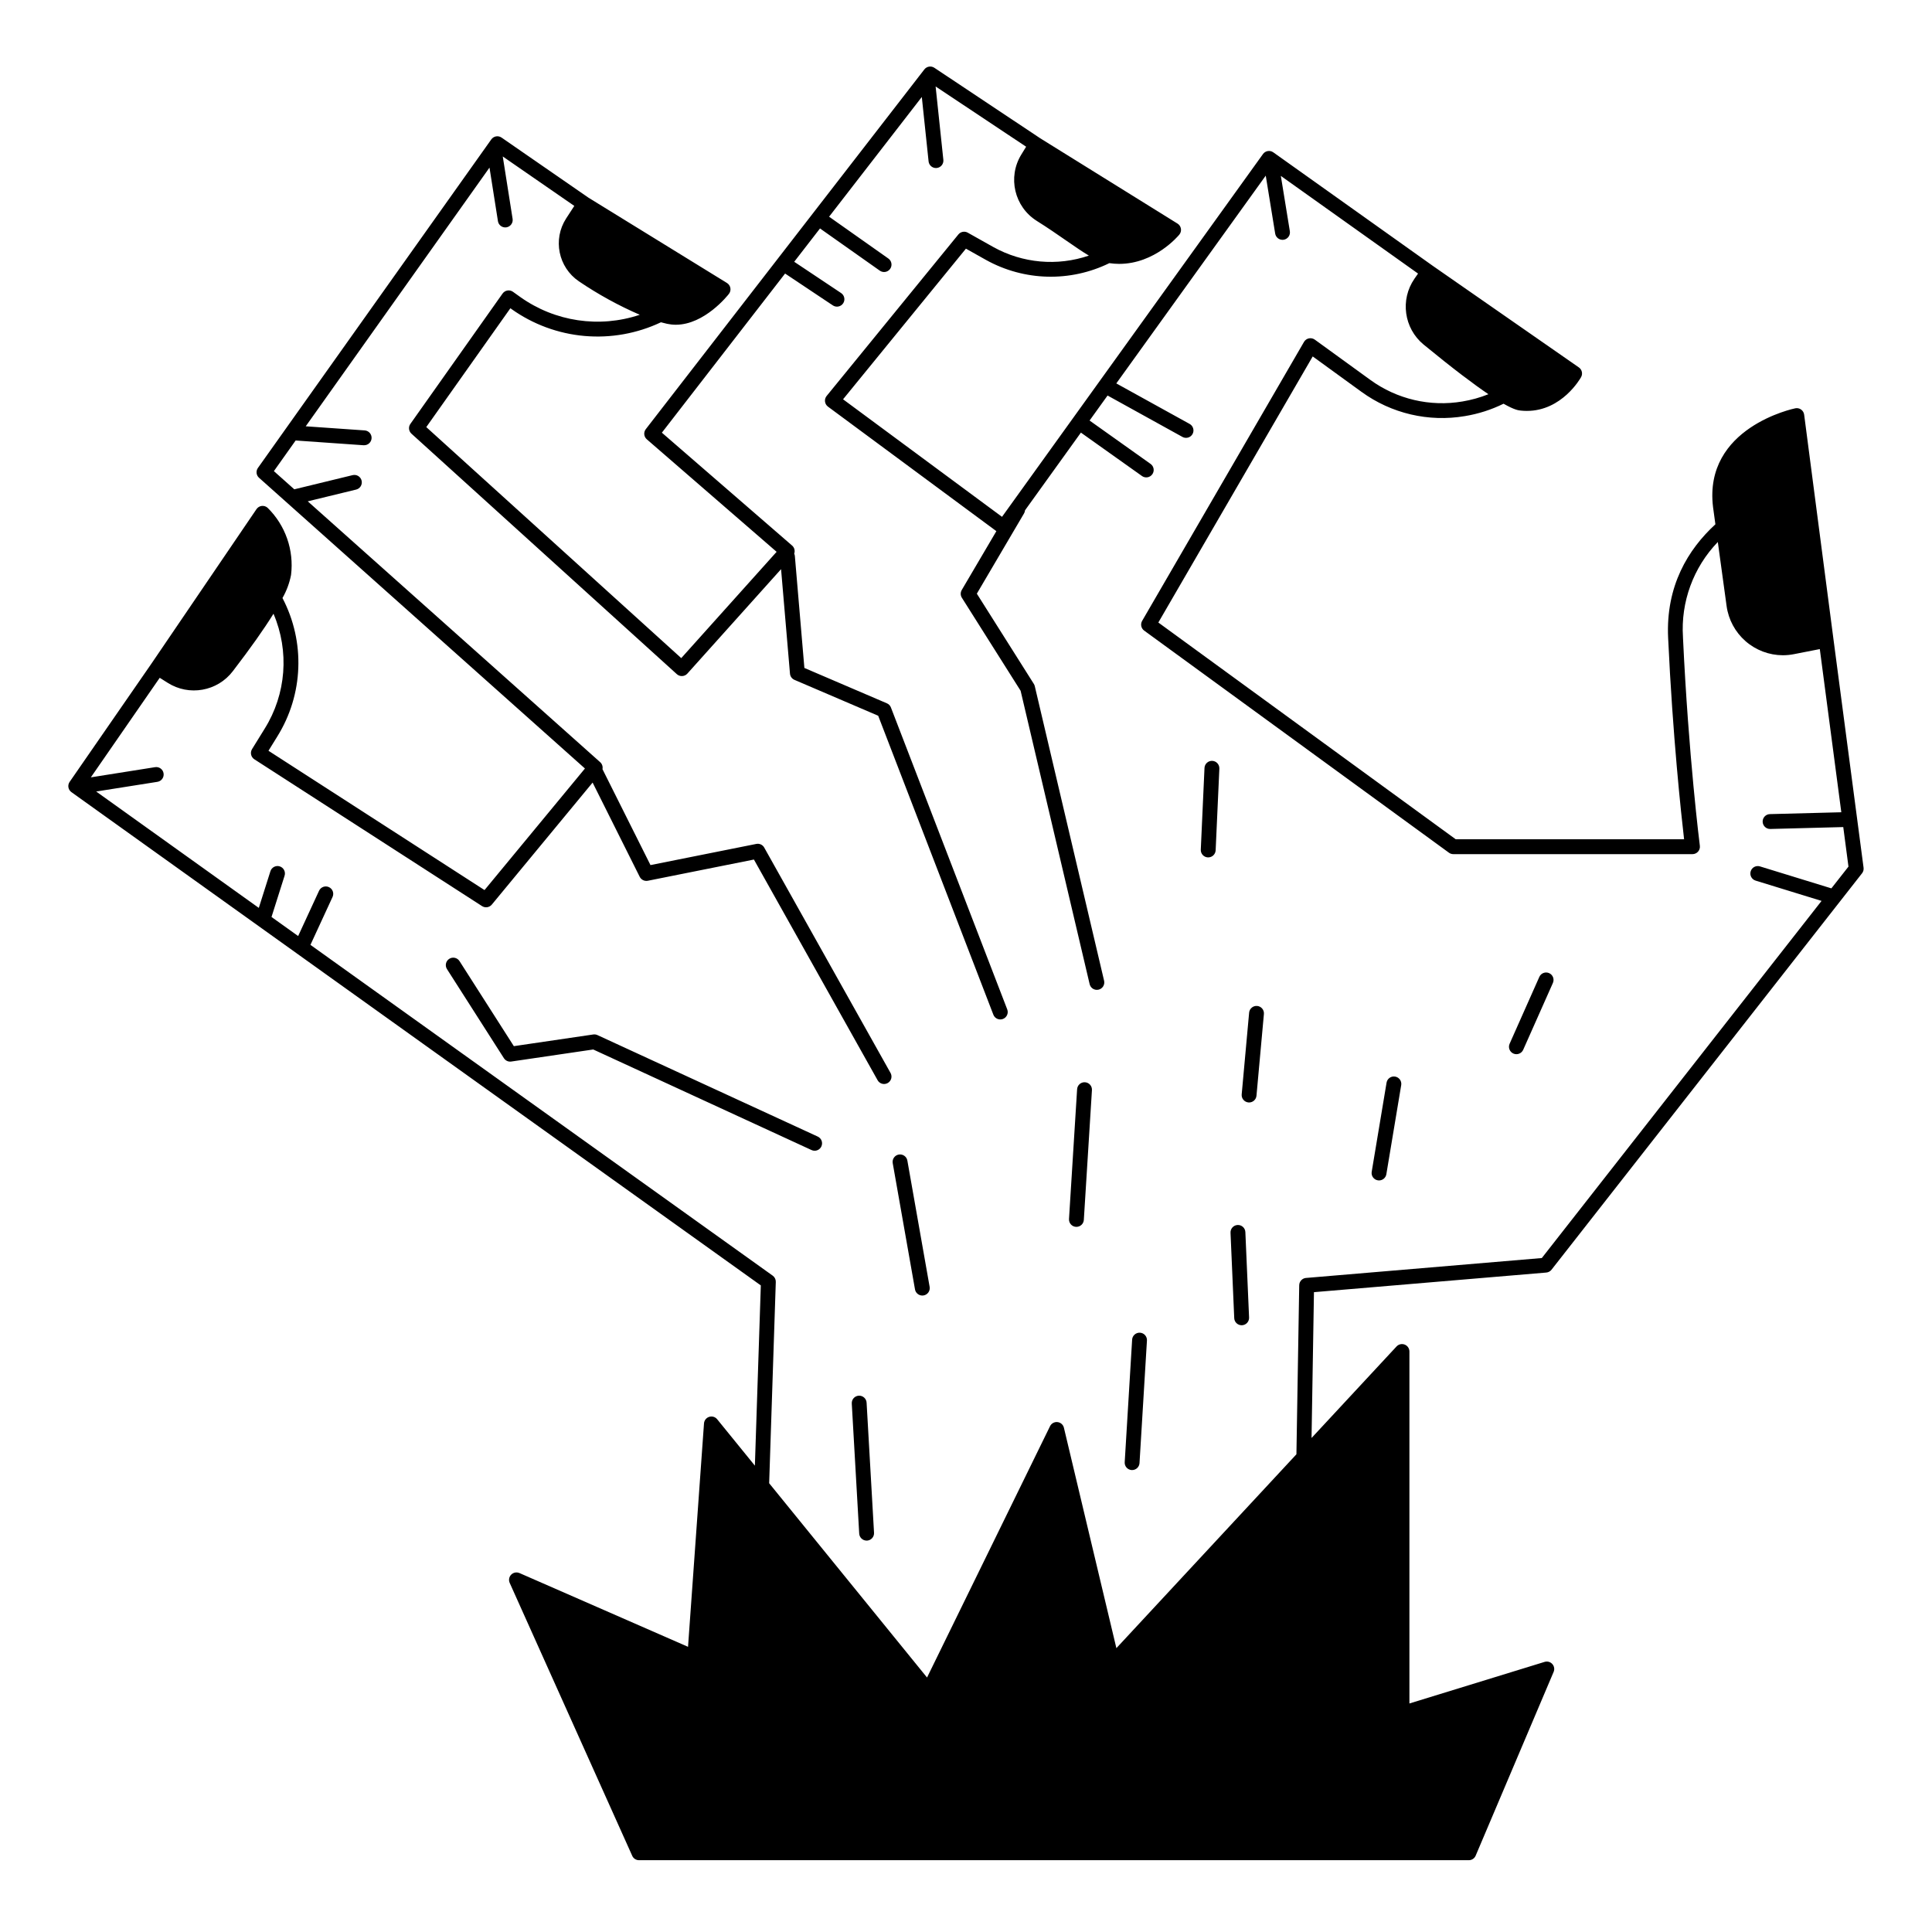 <?xml version="1.0" encoding="UTF-8"?>
<!-- Uploaded to: SVG Find, www.svgrepo.com, Generator: SVG Find Mixer Tools -->
<svg fill="#000000" width="800px" height="800px" version="1.1" viewBox="144 144 512 512" xmlns="http://www.w3.org/2000/svg">
 <path d="m629.89 313.42-7.773-59.547v0.004c-0.074-0.539-0.363-1.027-0.805-1.344s-0.992-0.438-1.527-0.332c-0.242 0.047-24.402 5.023-21.809 26.195l0.621 4.547c-7.227 6.641-13.168 16.324-12.527 30.078 1.223 26.203 3.465 46.805 4.231 53.391l-60.52 0.004-78.809-57.441 40.91-70.516 12.938 9.391h0.004c7.887 5.738 17.758 8.055 27.375 6.422 3.562-0.582 7.019-1.688 10.258-3.285 2.875 1.637 3.953 1.758 4.516 1.816h0.004c0.547 0.062 1.102 0.09 1.656 0.09 9.285 0 14.164-8.578 14.379-8.961h-0.004c0.492-0.883 0.234-1.996-0.598-2.57l-38.699-26.91-42.27-30.082c-0.883-0.629-2.106-0.426-2.738 0.453l-50.309 69.938-18.848 26.203-42.125-31.148 32.562-39.922 5.34 3c10.098 5.602 22.297 5.918 32.668 0.84 0.859 0.125 1.73 0.191 2.602 0.195 9.445 0 15.645-7.398 15.945-7.758 0.359-0.438 0.512-1.008 0.422-1.57-0.094-0.559-0.422-1.051-0.902-1.348l-36.375-22.602-28.07-18.691c-0.859-0.57-2.016-0.383-2.648 0.434l-73.82 95.336c-0.641 0.828-0.52 2.008 0.27 2.691l34.398 29.816-25.273 28.168-67.57-61.223 22.289-31.496 0.301 0.215v0.004c5.695 4.051 12.367 6.512 19.324 7.125 6.961 0.617 13.961-0.637 20.277-3.625 0.547 0.152 1.082 0.289 1.613 0.402h-0.004c0.766 0.164 1.543 0.25 2.324 0.25 7.625 0 13.797-7.812 14.082-8.18 0.344-0.441 0.48-1.008 0.383-1.559-0.102-0.551-0.43-1.031-0.906-1.328l-36.691-22.598-23.039-15.93c-0.887-0.613-2.098-0.398-2.723 0.48l-0.855 1.203-0.059 0.086-60.934 85.777c-0.578 0.816-0.453 1.941 0.297 2.606l86.371 77.047-26.613 32.215-57.258-36.918 2.336-3.773h-0.004c6.941-11.121 7.465-25.09 1.379-36.703 1.086-1.898 1.852-3.961 2.273-6.109 0.809-6.574-1.484-13.152-6.207-17.797-0.422-0.387-0.992-0.566-1.559-0.5-0.566 0.07-1.074 0.379-1.395 0.852l-27.82 40.914-21.695 31.363c-0.609 0.883-0.398 2.094 0.477 2.719l59.68 42.707 0.035 0.027 122.98 87.988-1.574 47.766-9.996-12.301c-0.508-0.625-1.348-0.879-2.117-0.633-0.77 0.242-1.312 0.93-1.371 1.734l-4.231 59.207-44.672-19.547-0.004 0.004c-0.746-0.328-1.613-0.16-2.188 0.418-0.57 0.578-0.73 1.449-0.395 2.191l32.473 72.324h-0.004c0.32 0.707 1.023 1.16 1.797 1.16h219.91c0.793 0 1.504-0.473 1.812-1.199l20.664-48.707c0.301-0.707 0.16-1.52-0.352-2.086-0.512-0.57-1.309-0.789-2.039-0.562l-35.828 11.02v-93.273c0-0.809-0.492-1.539-1.246-1.832-0.754-0.297-1.613-0.102-2.164 0.492l-22.527 24.258 0.641-38.645 61.574-5.199c0.543-0.047 1.039-0.316 1.375-0.746l82.297-105.06h0.004c0.324-0.418 0.473-0.953 0.402-1.477zm-0.555 66.004-18.926-5.82c-1.043-0.32-2.144 0.262-2.461 1.305-0.32 1.039 0.262 2.141 1.301 2.461l17.484 5.379-74.137 94.645-62.488 5.277v-0.004c-1.004 0.086-1.785 0.922-1.801 1.93l-0.742 44.805-47.711 51.375-13.906-58.406c-0.191-0.809-0.871-1.41-1.695-1.5-0.824-0.094-1.621 0.344-1.984 1.09l-32.594 66.602-41.84-51.488 1.758-53.352c0.023-0.656-0.289-1.281-0.824-1.664l-122.5-87.656 5.859-12.695c0.457-0.984 0.027-2.156-0.961-2.609-0.984-0.457-2.156-0.027-2.613 0.961l-5.543 12.004-7.059-5.051 3.465-10.938c0.328-1.035-0.246-2.144-1.281-2.473s-2.144 0.246-2.473 1.281l-3.078 9.719-43.098-30.84 16.227-2.566c1.07-0.168 1.805-1.18 1.633-2.254-0.168-1.074-1.176-1.805-2.25-1.633l-17.023 2.699 18.254-26.383 2.078 1.312c5.695 3.633 13.23 2.293 17.316-3.09 4.684-6.109 8.234-11.125 10.754-15.199 4.25 9.926 3.379 21.309-2.34 30.469l-3.344 5.41v0.004c-0.562 0.91-0.293 2.106 0.605 2.688l60.352 38.914c0.84 0.539 1.949 0.367 2.586-0.402l26.711-32.336 12.484 24.973v-0.004c0.398 0.793 1.277 1.223 2.148 1.051l28.117-5.625 32.758 58.449h-0.004c0.25 0.465 0.68 0.812 1.184 0.961 0.508 0.145 1.055 0.082 1.512-0.176 0.461-0.258 0.801-0.688 0.938-1.199 0.141-0.508 0.066-1.051-0.199-1.508l-33.457-59.695h0.004c-0.418-0.746-1.266-1.137-2.102-0.969l-28.043 5.609-12.723-25.422c0.141-0.68-0.094-1.383-0.609-1.848l-77.496-69.129 12.793-3.109c0.512-0.117 0.961-0.438 1.238-0.883 0.277-0.449 0.363-0.992 0.238-1.504s-0.449-0.953-0.902-1.223-0.996-0.348-1.508-0.215l-15.426 3.75-5.41-4.82 5.766-8.121 18.02 1.262h0.141v-0.004c1.062 0 1.93-0.84 1.965-1.898s-0.77-1.957-1.828-2.031l-15.625-1.09 48.699-68.555 2.238 14.191c0.148 0.953 0.973 1.66 1.941 1.66 0.102 0 0.207-0.008 0.309-0.023 1.074-0.172 1.809-1.18 1.637-2.25l-2.609-16.531 18.961 13.102-2.176 3.344c-3.566 5.547-2.066 12.918 3.379 16.633 5.094 3.453 10.496 6.426 16.145 8.875-10.711 3.586-22.492 1.832-31.691-4.723l-1.91-1.367c-0.426-0.309-0.961-0.43-1.477-0.34-0.516 0.086-0.977 0.375-1.281 0.805l-24.43 34.543c-0.578 0.812-0.453 1.926 0.285 2.594l70.328 63.727c0.387 0.352 0.898 0.535 1.422 0.504 0.523-0.023 1.012-0.258 1.363-0.648l24.836-27.68 2.363 27.691v-0.004c0.059 0.723 0.512 1.355 1.18 1.645l22.195 9.512 30.535 79.258c0.402 0.996 1.531 1.484 2.531 1.098 1.004-0.383 1.512-1.504 1.141-2.512l-30.832-80.031v-0.004c-0.191-0.492-0.574-0.891-1.059-1.098l-21.875-9.375-2.523-29.66c-0.02-0.219-0.078-0.434-0.172-0.629 0.273-0.766 0.051-1.617-0.562-2.148l-34.508-29.914 32.652-42.172 12.652 8.441h0.004c0.906 0.605 2.125 0.359 2.731-0.543 0.602-0.906 0.359-2.129-0.547-2.731l-12.422-8.285 6.836-8.832 15.824 11.168 0.004 0.004c0.426 0.309 0.957 0.434 1.477 0.348 0.52-0.086 0.98-0.379 1.285-0.809s0.422-0.961 0.328-1.48c-0.09-0.516-0.387-0.977-0.82-1.273l-15.688-11.07 24.57-31.73 1.797 17.07c0.105 1 0.949 1.762 1.957 1.762 0.066 0 0.141 0 0.207-0.012 0.52-0.055 0.996-0.312 1.324-0.719s0.484-0.926 0.426-1.445l-2.051-19.438 23.988 15.965-1.293 2.102c-3.66 5.988-1.832 13.809 4.106 17.551 2.836 1.77 5.496 3.617 7.844 5.242 2.328 1.609 4.289 2.965 5.969 3.961-8.379 2.859-17.574 2.035-25.312-2.269l-6.781-3.809c-0.836-0.469-1.887-0.27-2.492 0.473l-34.914 42.805c-0.34 0.418-0.492 0.953-0.426 1.488s0.352 1.02 0.781 1.336l44.629 33-9.176 15.598v0.004c-0.371 0.637-0.359 1.426 0.035 2.047l15.566 24.648 18.293 77.742v0.004c0.211 0.887 1.004 1.516 1.914 1.516 0.152 0 0.305-0.016 0.453-0.051 0.508-0.121 0.949-0.438 1.223-0.879 0.273-0.445 0.363-0.98 0.242-1.488l-18.367-78.062c-0.051-0.215-0.137-0.418-0.254-0.602l-15.102-23.91 12.512-21.277c0.145-0.25 0.234-0.527 0.258-0.816l14.809-20.59 16.207 11.52v0.004c0.883 0.605 2.094 0.395 2.719-0.484 0.621-0.875 0.426-2.09-0.441-2.727l-16.188-11.512 4.769-6.629 19.824 10.961v0.004c0.457 0.258 1 0.324 1.508 0.18 0.504-0.141 0.934-0.48 1.188-0.941 0.254-0.457 0.312-1 0.164-1.504-0.145-0.508-0.488-0.93-0.953-1.18l-19.418-10.73 39.605-55.062 2.5 15.359c0.156 0.953 0.977 1.652 1.941 1.652 0.105 0 0.215-0.008 0.32-0.023 0.516-0.086 0.977-0.371 1.281-0.793 0.305-0.426 0.43-0.957 0.344-1.473l-2.383-14.648 36.359 25.879-0.957 1.371c-3.832 5.559-2.785 13.121 2.414 17.43 7.969 6.543 13.418 10.617 17.195 13.172v-0.004c-2.219 0.891-4.531 1.535-6.887 1.926-8.582 1.461-17.387-0.605-24.426-5.727l-14.707-10.664c-0.449-0.324-1.02-0.445-1.562-0.332-0.547 0.113-1.016 0.457-1.297 0.938l-42.895 73.934c-0.504 0.871-0.27 1.984 0.547 2.578l80.762 58.855c0.336 0.246 0.742 0.379 1.156 0.379h63.387c0.562 0 1.102-0.246 1.477-0.668 0.371-0.426 0.547-0.988 0.473-1.551-0.031-0.234-3-23.648-4.477-55.293h0.004c-0.609-9.328 2.746-18.48 9.234-25.207l2.328 16.973c0.496 3.602 2.277 6.906 5.012 9.301 2.734 2.394 6.242 3.723 9.879 3.738 0.992 0 1.98-0.098 2.953-0.289l6.856-1.344 5.699 43.242-18.906 0.492h0.004c-1.09 0.012-1.957 0.906-1.945 1.992 0.016 1.086 0.906 1.957 1.992 1.945h0.051l19.32-0.504 1.379 10.48zm-267.66 68.387c-0.32 0.699-1.02 1.148-1.789 1.145-0.281 0.004-0.562-0.059-0.82-0.18l-57.852-26.652-21.727 3.195c-0.766 0.113-1.527-0.23-1.945-0.883l-15.09-23.617c-0.582-0.918-0.316-2.133 0.602-2.719 0.914-0.586 2.133-0.316 2.719 0.598l14.402 22.543 21.043-3.094c0.379-0.055 0.766 0 1.109 0.16l58.383 26.895 0.004 0.004c0.473 0.219 0.84 0.613 1.023 1.105 0.18 0.488 0.156 1.031-0.062 1.504zm112.36 22.707 0.984 22.633c0.047 1.086-0.793 2.004-1.879 2.051h-0.086c-1.055 0.004-1.926-0.828-1.969-1.879l-0.984-22.633c-0.047-1.09 0.793-2.008 1.883-2.055 1.086-0.047 2.004 0.797 2.051 1.883zm4.914-57.793-1.969 21.648c-0.09 1.016-0.938 1.789-1.957 1.793-0.059 0-0.121 0-0.18-0.008-0.52-0.047-1-0.301-1.332-0.703-0.336-0.398-0.496-0.918-0.449-1.438l1.969-21.648c0.047-0.52 0.297-1 0.699-1.332 0.398-0.336 0.918-0.496 1.438-0.449 0.52 0.047 1 0.301 1.332 0.699 0.336 0.402 0.496 0.918 0.449 1.441zm-30.996 86.531-1.969 32.473v0.004c-0.062 1.035-0.922 1.848-1.961 1.848h-0.121c-0.52-0.031-1.008-0.27-1.355-0.66-0.344-0.391-0.523-0.902-0.488-1.422l1.969-32.473h-0.004c0.031-0.523 0.27-1.008 0.66-1.355 0.391-0.344 0.902-0.523 1.426-0.492 1.086 0.066 1.91 1 1.844 2.086zm-74.293 16.496 1.969 34.441v0.004c0.031 0.52-0.148 1.031-0.496 1.422-0.348 0.391-0.836 0.625-1.355 0.656h-0.113c-1.043-0.004-1.902-0.816-1.965-1.855l-1.969-34.441h0.004c-0.039-0.527 0.133-1.047 0.48-1.441 0.348-0.398 0.844-0.637 1.367-0.668 0.527-0.027 1.043 0.152 1.434 0.508s0.625 0.852 0.645 1.375zm59.715-82.844-2.148 34.371v0.004c-0.066 1.035-0.926 1.844-1.965 1.844h-0.125c-1.082-0.066-1.906-1-1.84-2.086l2.148-34.371c0.027-0.523 0.266-1.016 0.656-1.367 0.395-0.348 0.91-0.527 1.434-0.492 0.523 0.031 1.012 0.273 1.359 0.668 0.344 0.395 0.52 0.914 0.48 1.438zm-43.012 52.109v0.004c0.09 0.516-0.027 1.043-0.324 1.473-0.301 0.426-0.758 0.719-1.273 0.809-0.113 0.02-0.227 0.031-0.344 0.031-0.953-0.004-1.77-0.688-1.938-1.625l-5.902-33.457c-0.191-1.07 0.523-2.094 1.594-2.285 1.07-0.188 2.094 0.523 2.285 1.594zm76.781-137.33-0.984 21.648v0.004c-0.051 1.051-0.918 1.879-1.969 1.879h-0.094c-0.52-0.023-1.012-0.254-1.363-0.641-0.352-0.383-0.535-0.895-0.512-1.414l0.984-21.648c0.023-0.523 0.254-1.016 0.641-1.367 0.387-0.352 0.895-0.535 1.418-0.512 1.086 0.051 1.926 0.969 1.879 2.059zm88.395 56.797-7.871 17.711-0.004 0.008c-0.441 0.992-1.605 1.441-2.598 1-0.996-0.441-1.441-1.605-1-2.598l7.871-17.711v-0.004c0.441-0.992 1.605-1.441 2.598-1 0.996 0.441 1.441 1.605 1 2.602zm-40.203 27.074-3.938 23.617v0.008c-0.156 0.945-0.977 1.641-1.938 1.645-0.109 0-0.219-0.012-0.328-0.027-1.07-0.18-1.797-1.191-1.617-2.266l3.938-23.617v0.004c0.176-1.074 1.191-1.797 2.262-1.617 1.074 0.176 1.797 1.191 1.621 2.262z"/>
</svg>